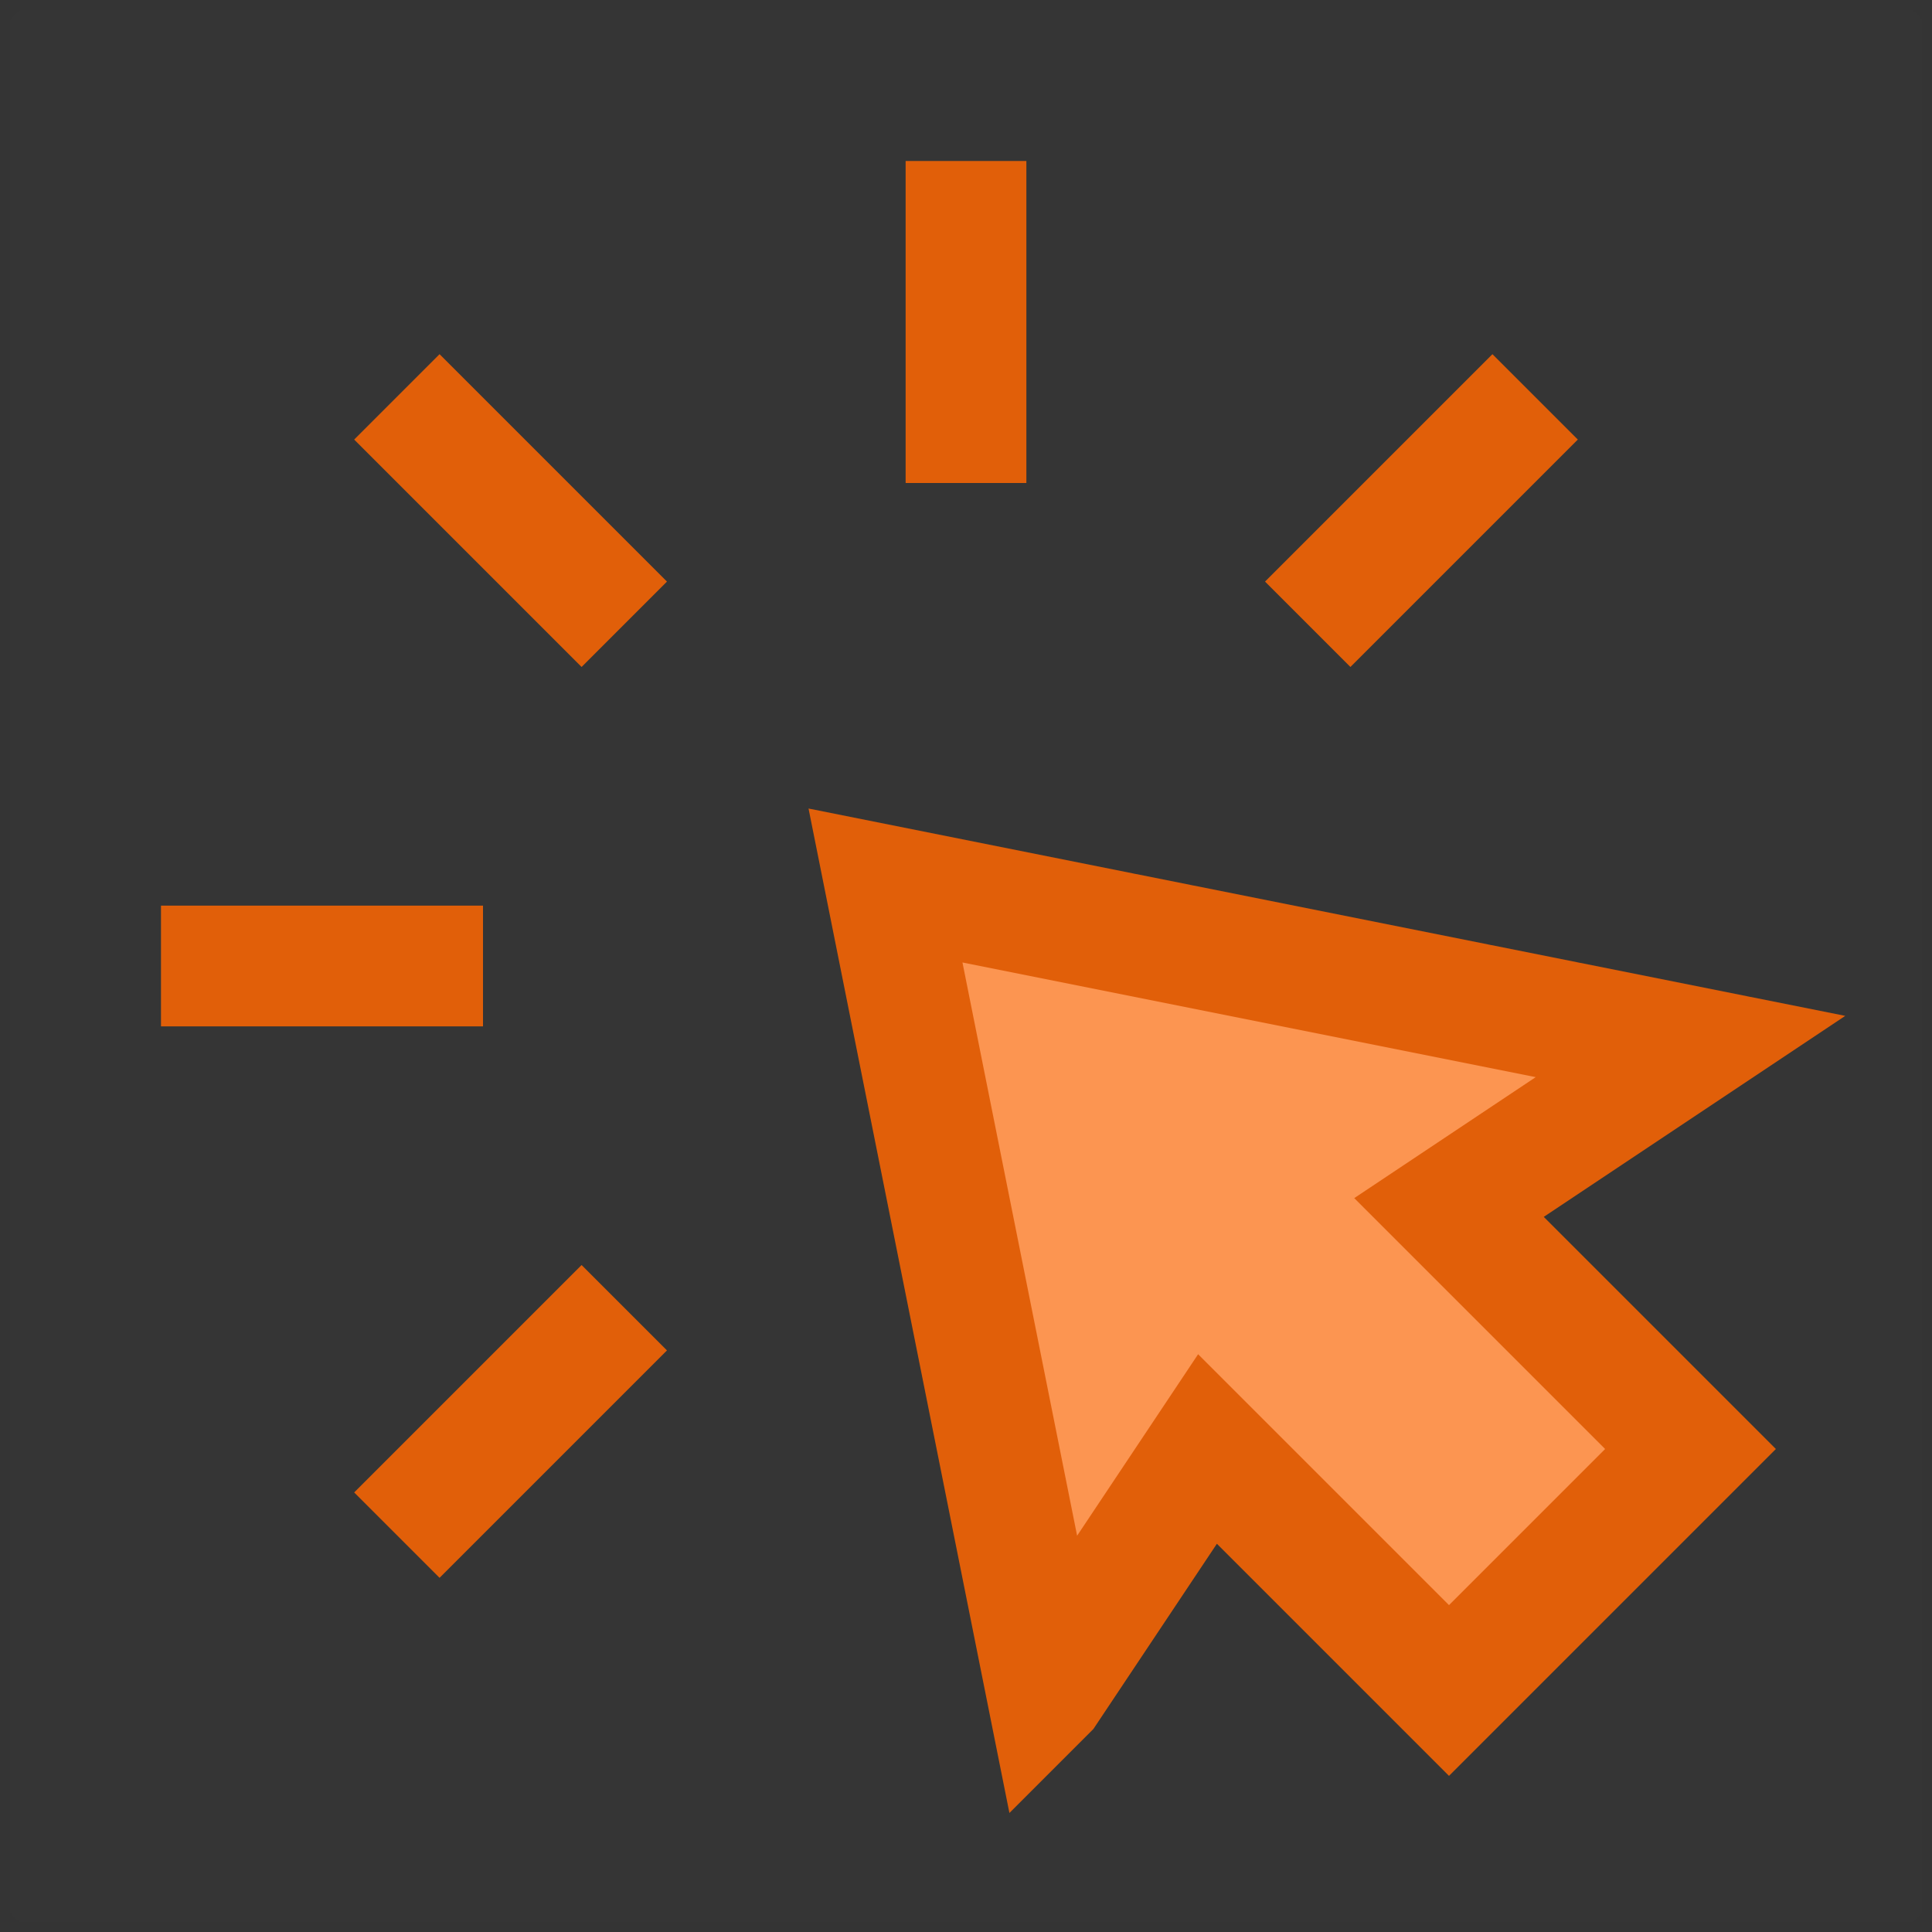 <?xml version="1.0" encoding="UTF-8"?> <svg xmlns:xlink="http://www.w3.org/1999/xlink" xmlns="http://www.w3.org/2000/svg" preserveAspectRatio="xMidYMid meet" data-bbox="0 0 48 48" viewBox="0 0 48 48" height="48" width="48" data-type="ugc" role="presentation" aria-hidden="true" aria-labelledby="svgcid-jkzj5codtjjd"><rect x="0" y="0" width="48" height="48" fill="#333333" stroke="none"/><title id="svgcid-jkzj5codtjjd"></title><g><defs fill="none"><path id="svgcid--sf6hap2hzu1d" d="M48 0v48H0V0h48z"></path></defs><mask fill="#ffffff" id="svgcid--2m4jhw-yovn0u"><use xlink:href="#svgcid--sf6hap2hzu1d"></use></mask><g mask="url(#svgcid--2m4jhw-yovn0u)"><path d="M0 0v48h48V0H0Z" opacity=".01" fill-rule="evenodd" fill="#ffffff"></path><path d="M24 4v8" stroke="#e15f09" stroke-width="3" stroke-dasharray="0 0" fill="none"></path><path d="m26 42 4-6 6 6 6-6-6-6 6-4-20-4 4 20Z" fill-rule="evenodd" fill="#fc9551"></path><path d="m26 42 4-6 6 6 6-6-6-6 6-4-20-4 4 20Z" stroke="#e15f09" stroke-width="3" stroke-dasharray="0 0" fill="none"></path><path d="m38.14 9.86-5.65 5.65" stroke="#e15f09" stroke-width="3" stroke-dasharray="0 0" fill="none"></path><path d="m9.86 38.14 5.65-5.65" stroke="#e15f09" stroke-width="3" stroke-dasharray="0 0" fill="none"></path><path d="M4 24h8" stroke="#e15f09" stroke-width="3" stroke-dasharray="0 0" fill="none"></path><path d="m9.86 9.86 5.65 5.65" stroke="#e15f09" stroke-width="3" stroke-dasharray="0 0" fill="none"></path></g></g></svg> 